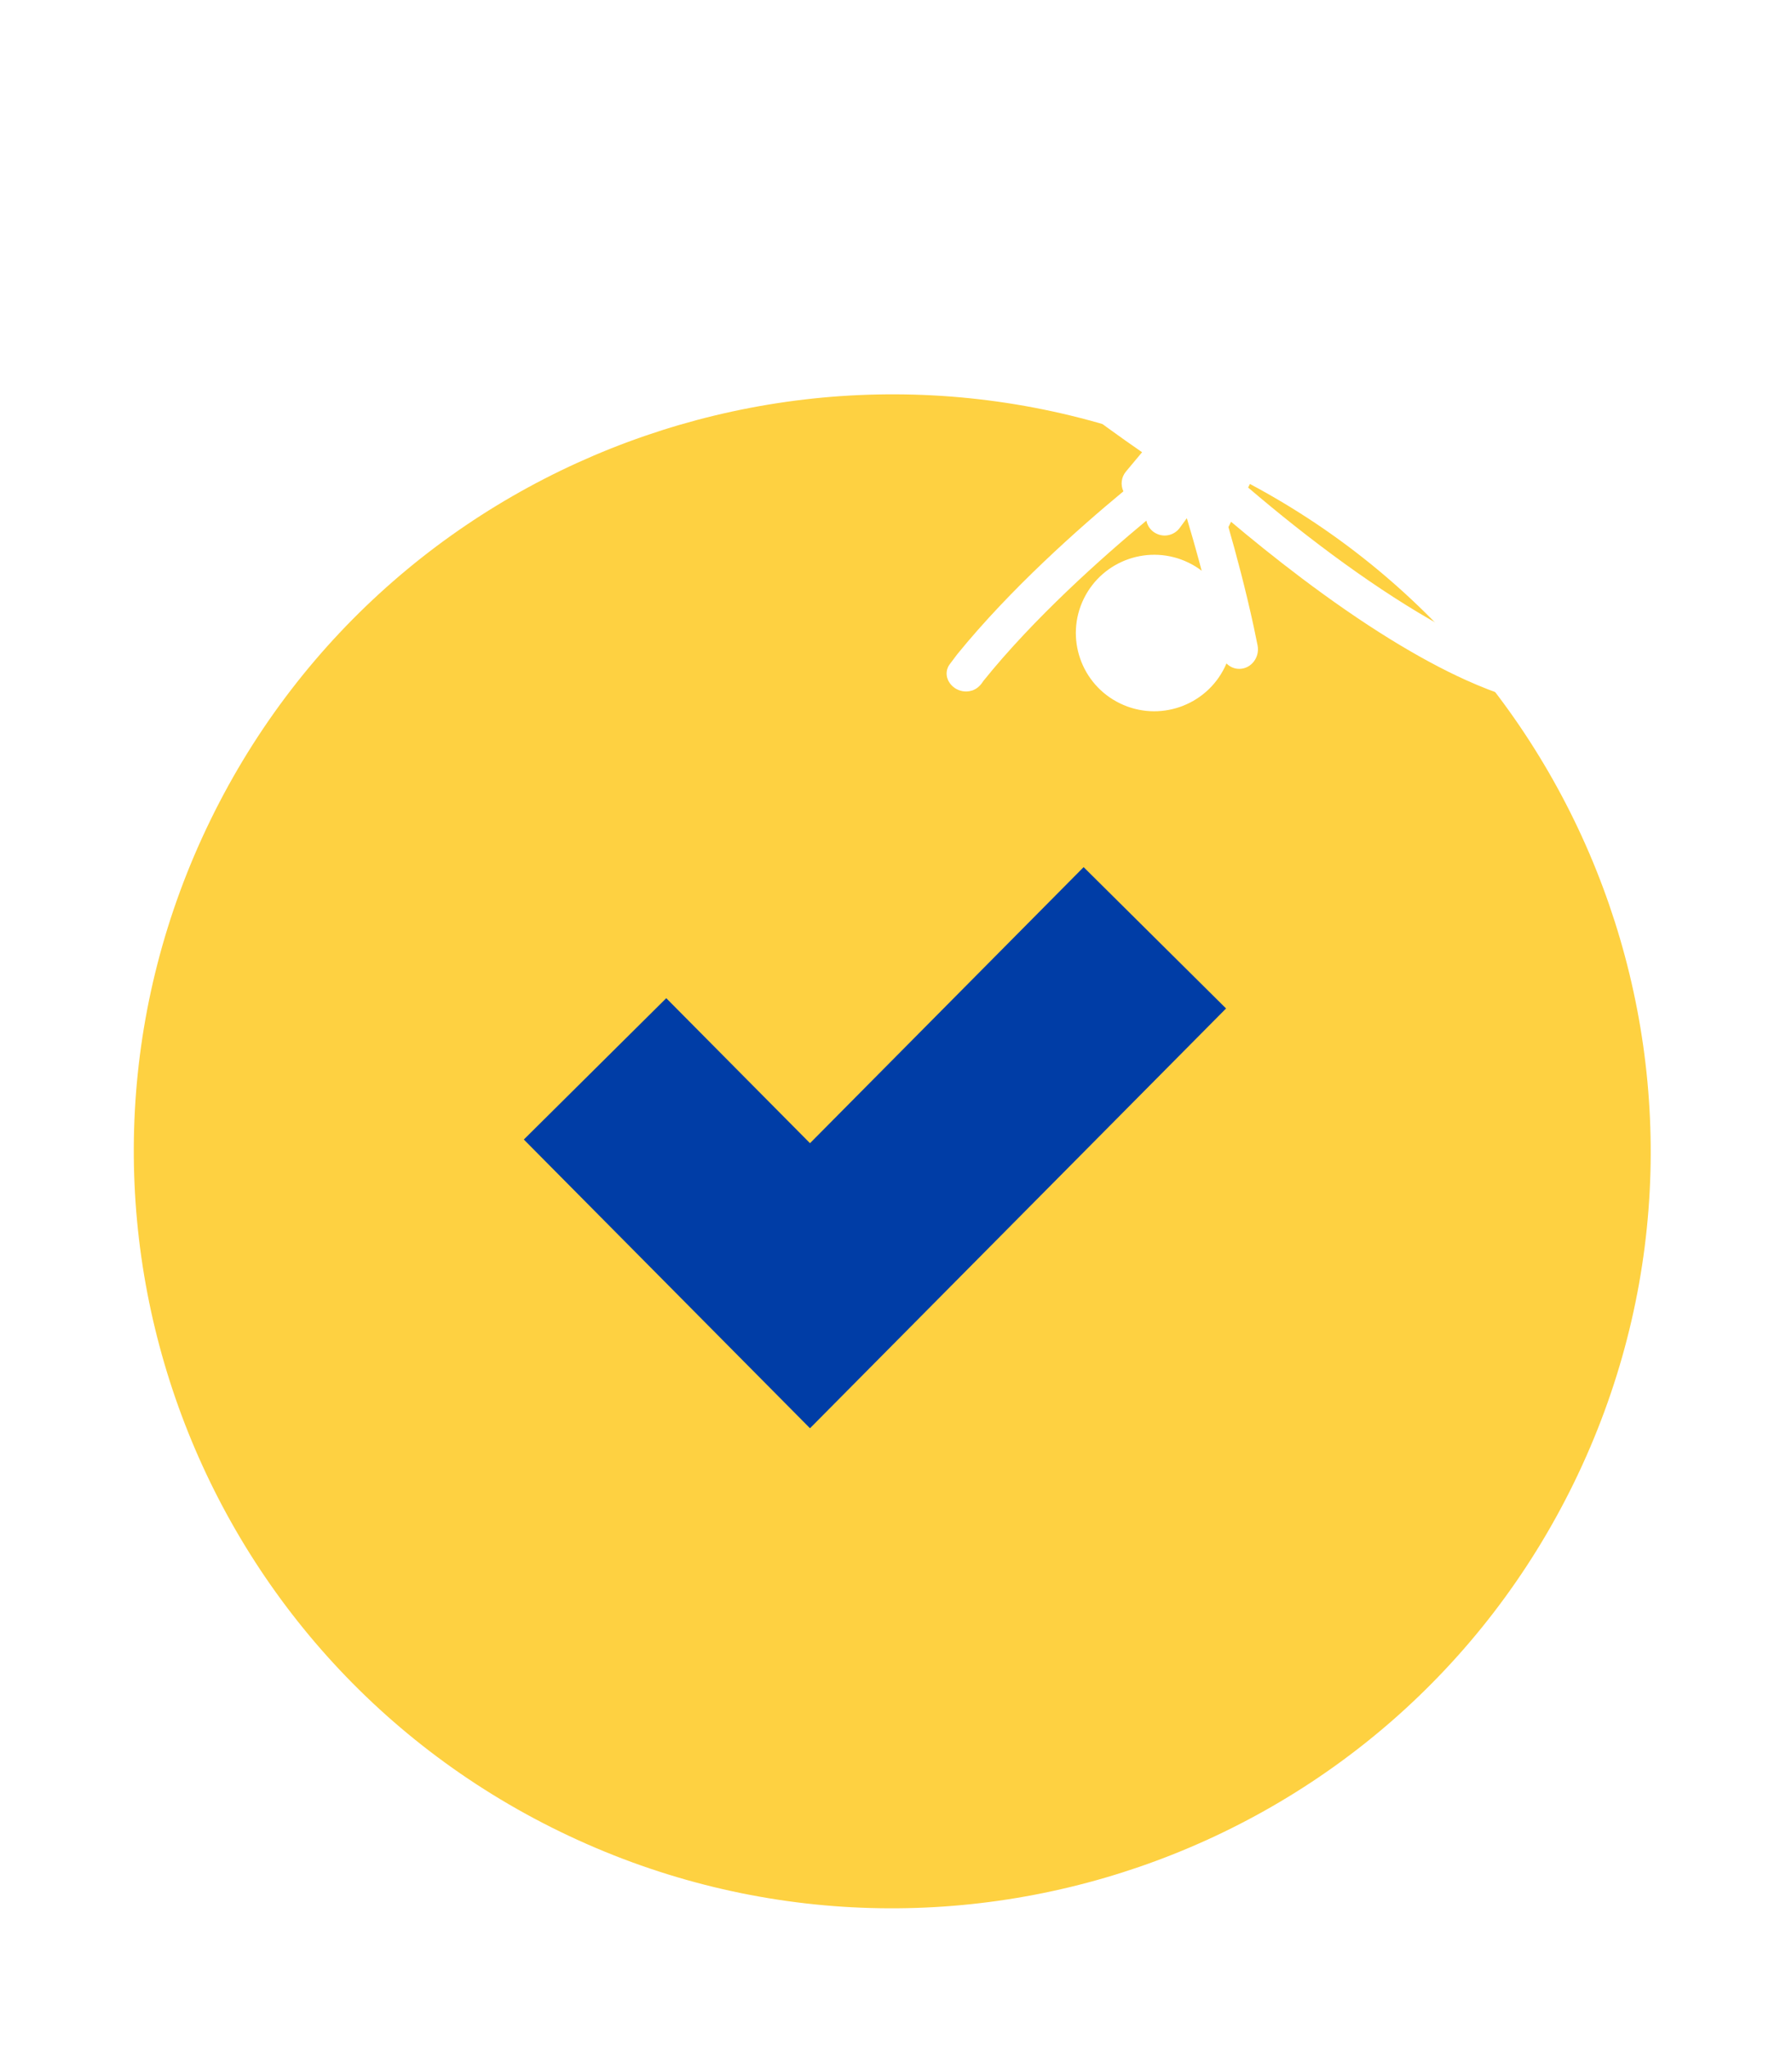 <svg width="134" height="153" viewBox="0 0 134 153" fill="none" xmlns="http://www.w3.org/2000/svg">
<g filter="url(#filter0_d_2_4780)">
<path d="M89.536 32.186C61.381 18.515 27.442 30.2 13.737 58.287C0.031 86.37 11.745 120.222 39.904 133.893C68.059 147.564 101.998 135.88 115.703 107.792C129.409 79.709 117.695 45.857 89.536 32.186ZM81.744 49.562C78.834 48.147 77.623 44.649 79.041 41.746C80.46 38.843 83.967 37.635 86.878 39.05C89.788 40.465 90.999 43.964 89.581 46.866C88.162 49.769 84.654 50.977 81.744 49.562Z" fill="#FED141"/>
</g>
<path d="M49.777 85.202L60.569 96.084L81.074 75.408" stroke="#003DA6" stroke-width="15" stroke-linecap="square"/>
<path d="M123.767 34.347C117.394 28.067 101.794 30.451 93.58 32.275L93.446 32.137C93.543 31.602 93.32 31.034 92.816 30.718C92.198 30.329 91.373 30.528 90.93 31.111L90.865 31.197C90.885 30.856 90.788 30.503 90.564 30.228C90.292 21.904 88.731 5.943 80.948 1.321C77.696 -0.608 73.814 -0.414 69.392 1.881C66.051 3.624 64.267 6.016 64.1 8.976C63.868 13.042 66.815 18.025 72.871 23.798C77.249 27.974 82.325 31.675 85.402 33.795L84.195 35.239C83.837 35.668 83.784 36.244 84.004 36.718C80.659 39.487 75.546 44.016 71.583 48.889L71.03 49.623C70.766 49.959 70.709 50.413 70.884 50.803V50.811C71.01 51.082 71.217 51.317 71.485 51.471L71.53 51.496C71.624 51.548 71.721 51.589 71.831 51.617C72.14 51.707 72.445 51.686 72.725 51.593C72.737 51.589 72.745 51.581 72.766 51.577H72.77C73.03 51.471 73.253 51.289 73.416 51.058L73.534 50.888C77.318 46.185 82.398 41.669 85.723 38.908C85.788 39.232 85.967 39.536 86.26 39.751C86.337 39.808 86.422 39.856 86.516 39.897C87.101 40.164 87.804 39.994 88.211 39.459L88.747 38.725L89.231 40.375C89.796 42.354 90.459 44.855 91.048 47.571L91.3 48.816C91.434 49.465 91.987 49.98 92.649 49.984H92.69C93.576 49.971 94.21 49.108 94.039 48.24C93.946 47.774 93.848 47.316 93.755 46.862C93.137 44.012 92.442 41.413 91.857 39.386L92.056 38.993C94.958 41.437 99.36 44.936 103.993 47.79C105.993 49.019 107.871 50.036 109.627 50.827C114.118 52.854 117.788 53.426 120.585 52.53C123.418 51.621 125.287 49.303 126.133 45.633C127.255 40.789 126.462 36.986 123.771 34.347H123.767ZM87.203 31.651C77.033 24.694 66.531 15.248 66.88 9.13C66.994 7.18 68.242 5.611 70.689 4.338C73.912 2.655 76.599 2.327 78.854 3.344C79.082 3.45 79.305 3.563 79.525 3.693C82.52 5.473 84.858 9.989 86.28 16.752C87.386 22.018 87.715 27.536 87.808 30.929L87.203 31.647V31.651ZM123.422 45.009C122.8 47.697 121.593 49.294 119.727 49.89C114.004 51.727 102.554 44.316 93.332 36.435L94.052 35.004C100.022 33.686 112.427 31.521 119.199 34.578C120.211 35.032 121.097 35.608 121.816 36.313C123.8 38.263 124.32 41.109 123.418 45.001L123.422 45.009Z" fill="white"/>
<defs>
<filter id="filter0_d_2_4780" x="0.005" y="19.469" width="133.431" height="133.142" filterUnits="userSpaceOnUse" color-interpolation-filters="sRGB">
<feFlood flood-opacity="0" result="BackgroundImageFix"/>
<feColorMatrix in="SourceAlpha" type="matrix" values="0 0 0 0 0 0 0 0 0 0 0 0 0 0 0 0 0 0 127 0" result="hardAlpha"/>
<feOffset dx="2" dy="3"/>
<feGaussianBlur stdDeviation="5"/>
<feColorMatrix type="matrix" values="0 0 0 0 0 0 0 0 0 0 0 0 0 0 0 0 0 0 0.75 0"/>
<feBlend mode="normal" in2="BackgroundImageFix" result="effect1_dropShadow_2_4780"/>
<feBlend mode="normal" in="SourceGraphic" in2="effect1_dropShadow_2_4780" result="shape"/>
</filter>
</defs>
</svg>

